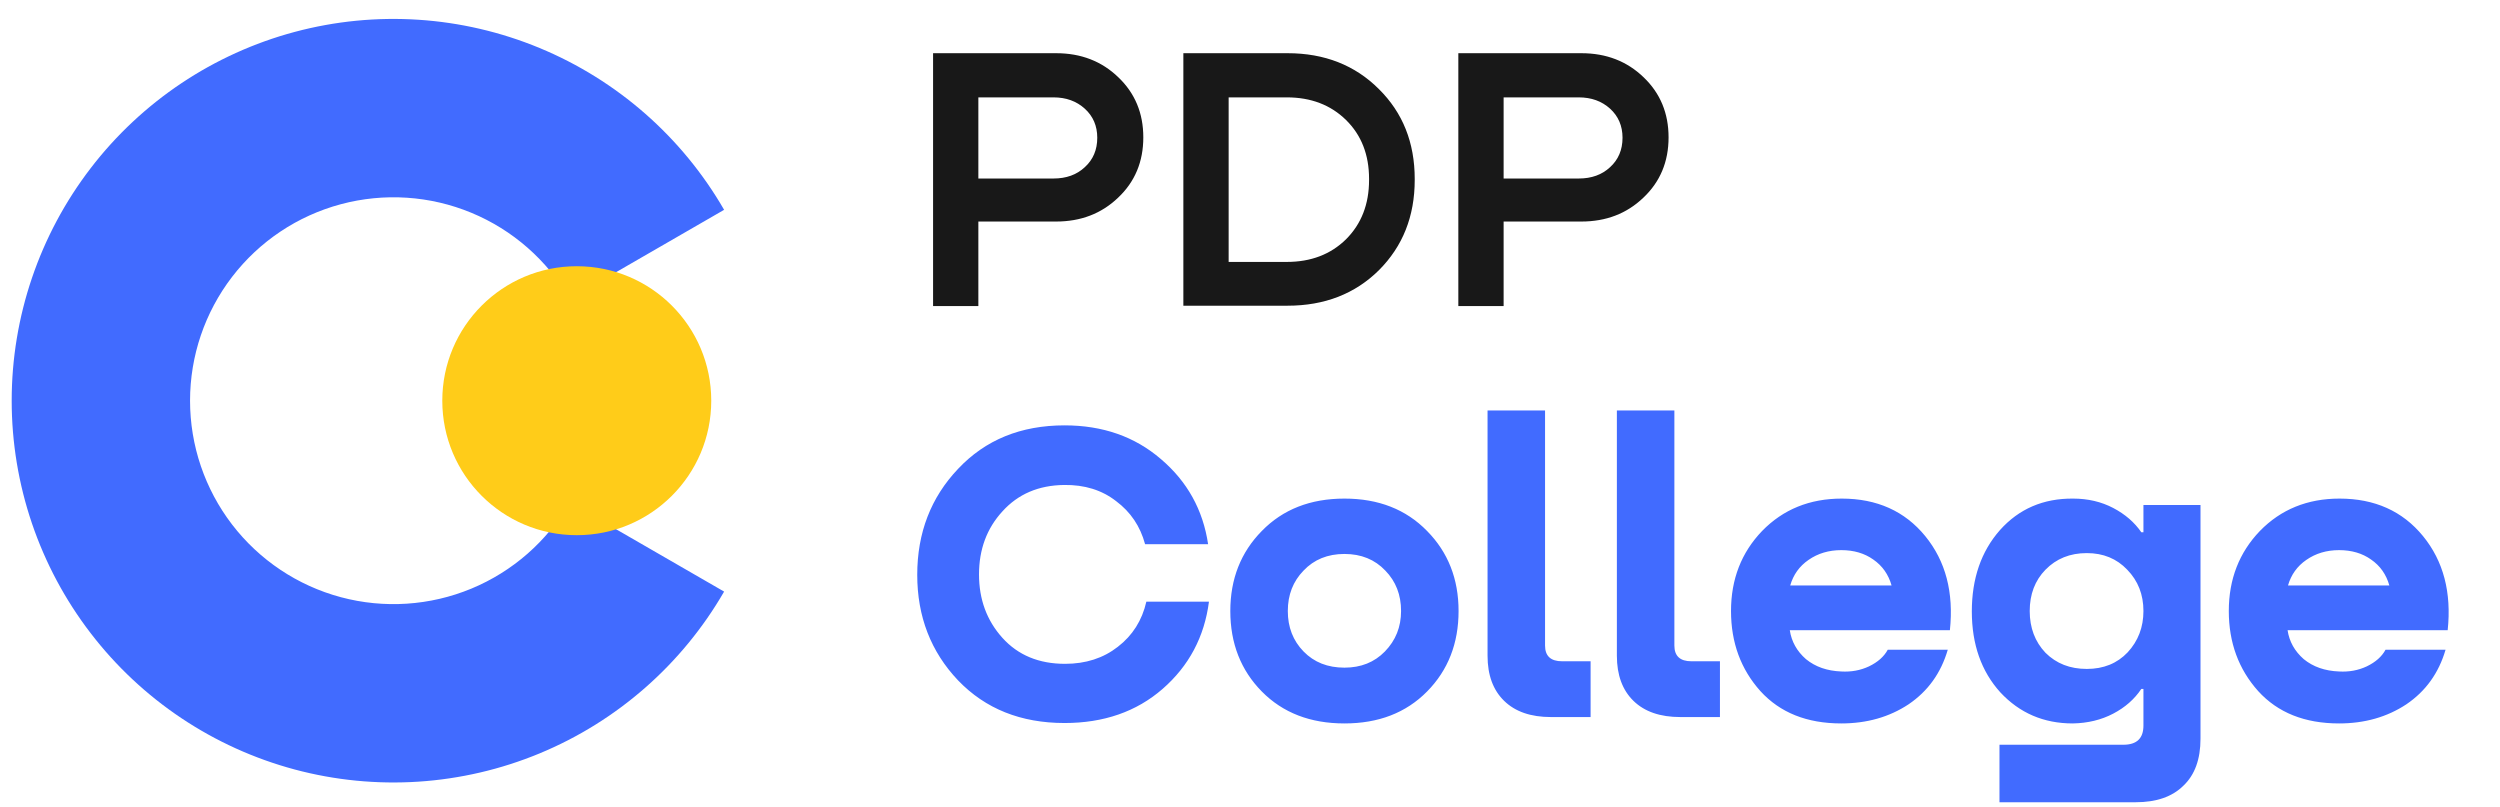 <?xml version="1.0" encoding="UTF-8"?> <svg xmlns="http://www.w3.org/2000/svg" width="96" height="31" viewBox="0 0 96 31" fill="none"><path d="M40.555 2.043C41.511 2.043 42.309 2.352 42.946 2.97C43.584 3.579 43.903 4.347 43.903 5.275C43.903 6.212 43.579 6.985 42.932 7.594C42.294 8.203 41.502 8.507 40.555 8.507H37.569V11.754H35.83V2.043H40.555ZM37.569 6.855H40.453C40.946 6.855 41.347 6.71 41.656 6.42C41.975 6.13 42.135 5.753 42.135 5.29C42.135 4.835 41.975 4.463 41.656 4.173C41.337 3.884 40.937 3.739 40.453 3.739H37.569V6.855ZM45.441 11.739V2.043H49.441C50.861 2.043 52.031 2.502 52.949 3.42C53.867 4.328 54.325 5.478 54.325 6.869V6.913C54.325 8.304 53.867 9.459 52.949 10.377C52.031 11.285 50.861 11.739 49.441 11.739H45.441ZM49.412 3.739H47.18V10.058H49.412C50.34 10.058 51.098 9.768 51.688 9.188C52.277 8.599 52.572 7.84 52.572 6.913V6.869C52.572 5.942 52.277 5.188 51.688 4.608C51.098 4.029 50.34 3.739 49.412 3.739ZM60.725 2.043C61.681 2.043 62.479 2.352 63.117 2.97C63.754 3.579 64.073 4.347 64.073 5.275C64.073 6.212 63.749 6.985 63.102 7.594C62.464 8.203 61.672 8.507 60.725 8.507H57.739V11.754H56V2.043H60.725ZM57.739 6.855H60.623C61.116 6.855 61.517 6.71 61.827 6.42C62.145 6.13 62.305 5.753 62.305 5.29C62.305 4.835 62.145 4.463 61.827 4.173C61.508 3.884 61.107 3.739 60.623 3.739H57.739V6.855Z" fill="#181818"></path><path d="M44.02 23.104H46.424C46.249 24.456 45.655 25.573 44.642 26.456C43.639 27.328 42.385 27.764 40.88 27.764C39.202 27.764 37.839 27.219 36.792 26.129C35.746 25.028 35.222 23.676 35.222 22.073C35.222 20.46 35.746 19.103 36.792 18.002C37.839 16.89 39.202 16.334 40.88 16.334C42.341 16.334 43.573 16.764 44.576 17.626C45.59 18.487 46.195 19.577 46.391 20.896H43.971C43.786 20.209 43.415 19.659 42.859 19.244C42.314 18.819 41.649 18.612 40.864 18.623C39.883 18.634 39.093 18.972 38.493 19.637C37.893 20.291 37.594 21.098 37.594 22.057C37.594 23.017 37.893 23.829 38.493 24.494C39.093 25.159 39.894 25.491 40.897 25.491C41.693 25.491 42.368 25.273 42.925 24.837C43.491 24.401 43.856 23.823 44.02 23.104ZM54.799 26.554C53.992 27.372 52.935 27.78 51.627 27.78C50.318 27.78 49.261 27.372 48.454 26.554C47.648 25.736 47.244 24.706 47.244 23.463C47.244 22.232 47.648 21.207 48.454 20.389C49.261 19.561 50.318 19.146 51.627 19.146C52.935 19.146 53.992 19.561 54.799 20.389C55.606 21.207 56.009 22.232 56.009 23.463C56.009 24.706 55.606 25.736 54.799 26.554ZM51.627 25.638C52.259 25.638 52.777 25.431 53.18 25.017C53.594 24.592 53.801 24.074 53.801 23.463C53.801 22.842 53.6 22.324 53.196 21.91C52.793 21.485 52.27 21.272 51.627 21.272C50.983 21.272 50.46 21.485 50.057 21.91C49.653 22.324 49.452 22.842 49.452 23.463C49.452 24.085 49.653 24.603 50.057 25.017C50.46 25.431 50.983 25.638 51.627 25.638ZM57.122 25.18V15.761H59.33V24.788C59.33 25.191 59.547 25.393 59.984 25.393H61.079V27.535H59.558C58.784 27.535 58.185 27.328 57.76 26.914C57.334 26.5 57.122 25.922 57.122 25.18ZM62.088 25.18V15.761H64.296V24.788C64.296 25.191 64.514 25.393 64.95 25.393H66.046V27.535H64.525C63.751 27.535 63.151 27.328 62.726 26.914C62.301 26.5 62.088 25.922 62.088 25.18ZM70.723 19.146C72.074 19.146 73.143 19.626 73.928 20.585C74.713 21.545 75.029 22.749 74.876 24.199H68.728C68.793 24.635 69 25.006 69.349 25.311C69.709 25.606 70.161 25.764 70.706 25.785C71.088 25.807 71.442 25.742 71.769 25.589C72.107 25.426 72.347 25.213 72.489 24.951H74.794C74.533 25.845 74.031 26.543 73.29 27.045C72.549 27.535 71.687 27.78 70.706 27.78C69.387 27.78 68.352 27.366 67.599 26.538C66.847 25.698 66.471 24.674 66.471 23.463C66.471 22.242 66.869 21.218 67.665 20.389C68.471 19.561 69.491 19.146 70.723 19.146ZM71.933 21.485C71.595 21.245 71.186 21.125 70.706 21.125C70.227 21.125 69.807 21.25 69.447 21.501C69.098 21.741 68.864 22.068 68.744 22.482H72.636C72.516 22.057 72.281 21.725 71.933 21.485ZM82.308 20.438V19.392H84.499V28.369C84.499 29.154 84.281 29.754 83.845 30.168C83.419 30.593 82.809 30.806 82.013 30.806H76.78V28.598H81.539C82.051 28.598 82.308 28.353 82.308 27.862V26.456H82.226C81.964 26.848 81.604 27.165 81.147 27.404C80.689 27.644 80.171 27.77 79.593 27.78C78.481 27.78 77.554 27.383 76.813 26.587C76.083 25.78 75.718 24.744 75.718 23.48C75.718 22.215 76.077 21.174 76.797 20.357C77.527 19.539 78.465 19.136 79.609 19.146C80.176 19.146 80.689 19.266 81.147 19.506C81.604 19.746 81.964 20.057 82.226 20.438H82.308ZM78.546 25.066C78.961 25.48 79.489 25.687 80.133 25.687C80.776 25.687 81.299 25.475 81.702 25.05C82.106 24.613 82.308 24.085 82.308 23.463C82.308 22.831 82.1 22.302 81.686 21.877C81.283 21.452 80.765 21.239 80.133 21.239C79.489 21.239 78.961 21.452 78.546 21.877C78.143 22.291 77.941 22.82 77.941 23.463C77.941 24.107 78.143 24.641 78.546 25.066ZM89.838 19.146C91.189 19.146 92.258 19.626 93.043 20.585C93.828 21.545 94.144 22.749 93.991 24.199H87.843C87.908 24.635 88.115 25.006 88.464 25.311C88.824 25.606 89.276 25.764 89.821 25.785C90.203 25.807 90.557 25.742 90.884 25.589C91.222 25.426 91.462 25.213 91.604 24.951H93.909C93.648 25.845 93.146 26.543 92.405 27.045C91.664 27.535 90.802 27.78 89.821 27.78C88.502 27.78 87.466 27.366 86.714 26.538C85.962 25.698 85.586 24.674 85.586 23.463C85.586 22.242 85.984 21.218 86.78 20.389C87.586 19.561 88.606 19.146 89.838 19.146ZM91.048 21.485C90.71 21.245 90.301 21.125 89.821 21.125C89.342 21.125 88.922 21.25 88.562 21.501C88.213 21.741 87.979 22.068 87.859 22.482H91.751C91.631 22.057 91.397 21.725 91.048 21.485Z" fill="#416BFF"></path><path d="M27.806 22.717C26.192 25.512 23.701 27.696 20.72 28.931C17.738 30.166 14.432 30.383 11.315 29.548C8.198 28.712 5.443 26.872 3.479 24.311C1.514 21.751 0.449 18.614 0.449 15.387C0.449 12.16 1.514 9.023 3.479 6.462C5.443 3.902 8.198 2.061 11.315 1.226C14.432 0.391 17.738 0.608 20.72 1.843C23.701 3.078 26.192 5.262 27.806 8.057L21.874 11.481C21.015 9.992 19.687 8.828 18.099 8.17C16.51 7.512 14.749 7.397 13.088 7.842C11.427 8.287 9.959 9.267 8.912 10.632C7.865 11.996 7.298 13.667 7.298 15.387C7.298 17.106 7.865 18.778 8.912 20.142C9.959 21.506 11.427 22.487 13.088 22.932C14.749 23.377 16.51 23.262 18.099 22.604C19.687 21.946 21.015 20.782 21.874 19.293L27.806 22.717Z" fill="#416BFF"></path><circle cx="22.148" cy="15.387" r="5.164" fill="#FFCC19"></circle></svg> 